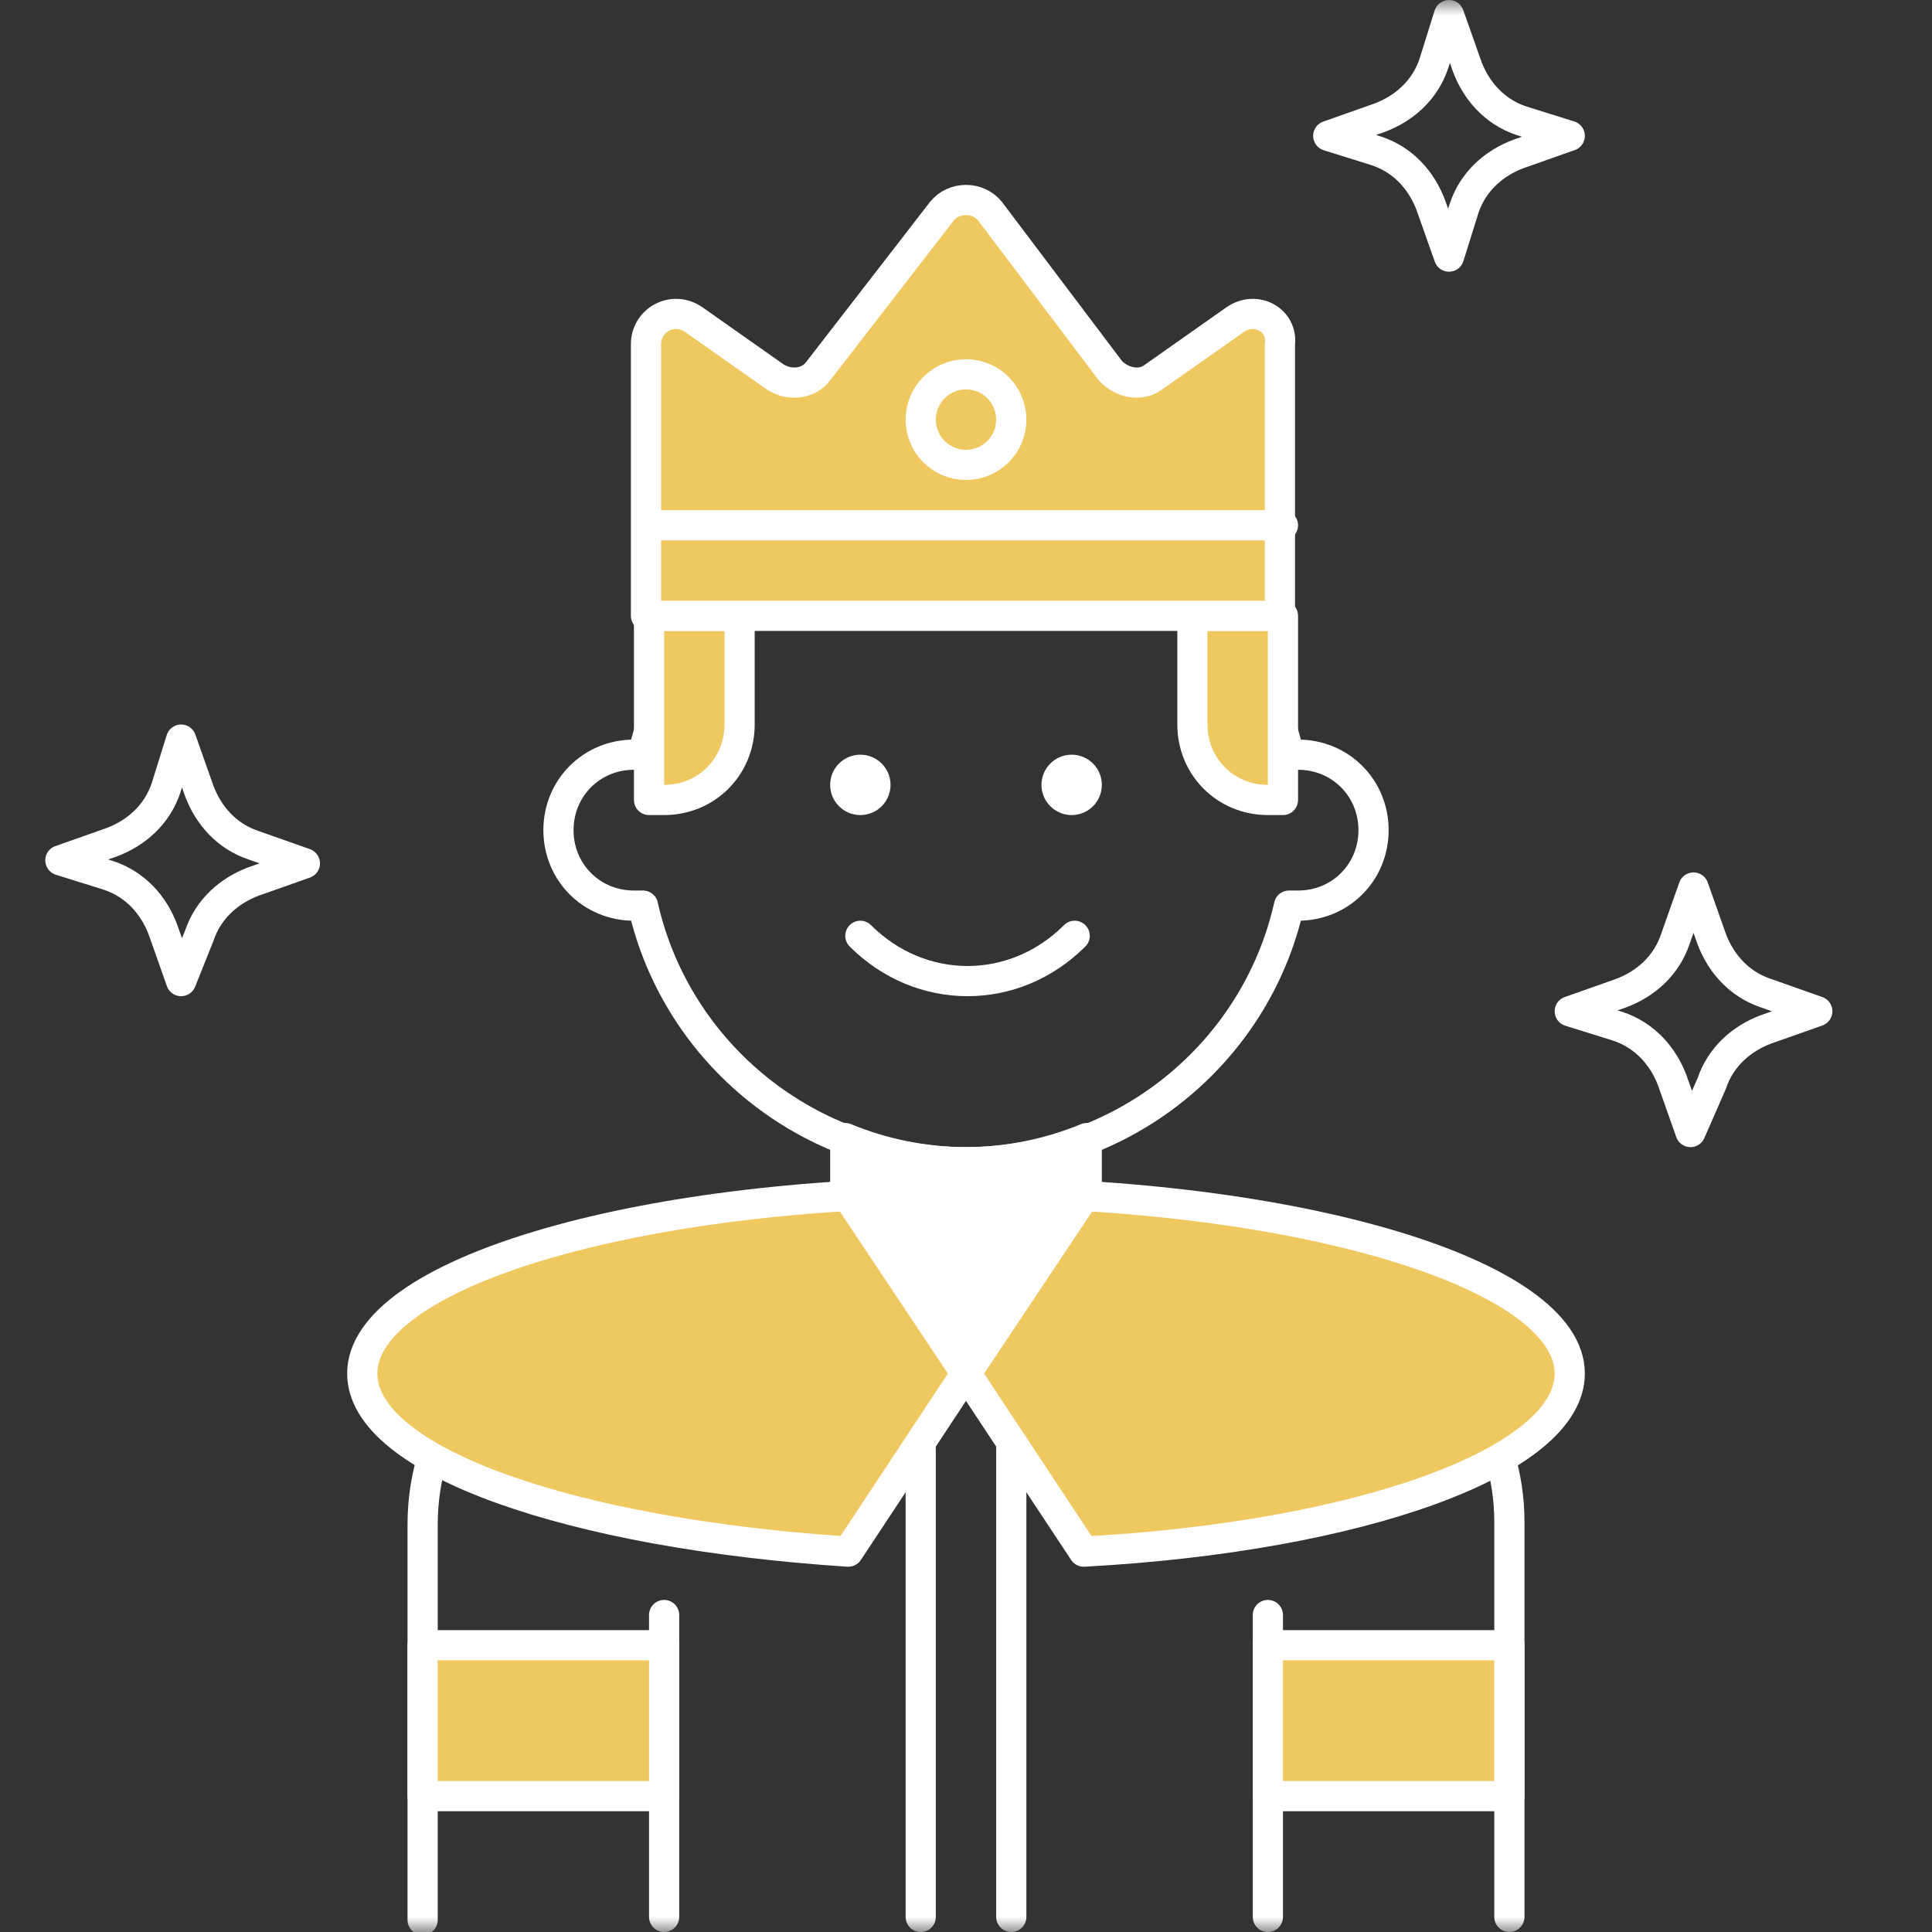 <?xml version="1.0" encoding="UTF-8"?> <svg xmlns="http://www.w3.org/2000/svg" width="64" height="64" viewBox="0 0 64 64" fill="none"><rect x="0" y="0" width="64" height="64" fill="#333333" stroke="none"/><g clip-path="url(#clip0_1217_24)"><mask id="mask0_1217_24" style="mask-type:luminance" maskUnits="userSpaceOnUse" x="0" y="0" width="64" height="64"><path d="M64 0H0V64H64V0Z" fill="white"></path></mask><g mask="url(#mask0_1217_24)"><path d="M22 53.5V63.5" stroke="white" stroke-miterlimit="10" stroke-linecap="round" stroke-linejoin="round"></path><path d="M42 63.5V53.5" stroke="white" stroke-miterlimit="10" stroke-linecap="round" stroke-linejoin="round"></path><path d="M28 39.5L18.5 43.6C15.7 44.8 14 47.5 14 50.5V63.6" stroke="white" stroke-miterlimit="10" stroke-linecap="round" stroke-linejoin="round"></path><path d="M50 63.5V50.4C50 47.4 48.2 44.7 45.5 43.5L36 39.5" stroke="white" stroke-miterlimit="10" stroke-linecap="round" stroke-linejoin="round"></path><path d="M2 28.5L3.7 27.9C4.5 27.6 5.2 27 5.5 26.1L6 24.5L6.6 26.2C6.9 27 7.5 27.7 8.4 28L10.1 28.6L8.4 29.2C7.6 29.5 6.9 30.1 6.6 31L6 32.5L5.4 30.8C5.1 30 4.5 29.3 3.6 29L2 28.5Z" stroke="white" stroke-miterlimit="10" stroke-linecap="round" stroke-linejoin="round"></path><path d="M52 33.5L53.7 32.9C54.5 32.6 55.2 32 55.5 31.1L56.1 29.4L56.7 31.1C57 31.9 57.6 32.6 58.5 32.9L60.2 33.5L58.5 34.1C57.7 34.4 57 35 56.7 35.9L56 37.5L55.4 35.8C55.1 35 54.5 34.3 53.6 34L52 33.5Z" stroke="white" stroke-miterlimit="10" stroke-linecap="round" stroke-linejoin="round"></path><path d="M44 4.5L45.7 3.9C46.5 3.6 47.2 3 47.5 2.1L48 0.5L48.6 2.2C48.9 3 49.5 3.7 50.4 4L52 4.5L50.3 5.1C49.5 5.4 48.8 6 48.5 6.9L48 8.5L47.4 6.8C47.1 6 46.5 5.3 45.6 5L44 4.5Z" stroke="white" stroke-miterlimit="10" stroke-linecap="round" stroke-linejoin="round"></path><path d="M32 39.5C21 39.5 12 42.2 12 45.5C12 48.4 18.9 50.8 28.1 51.4L32 45.5L35.9 51.4C45.1 50.9 52 48.4 52 45.5C52 42.2 43 39.5 32 39.5Z" fill="#F0C860" stroke="white" stroke-miterlimit="10" stroke-linecap="round" stroke-linejoin="round"></path><path d="M32 38.5C30.6 38.5 29.2 38.2 28 37.7V39.5L32 45.5L36 39.5V37.7C34.8 38.2 33.4 38.5 32 38.5Z" fill="white" stroke="white" stroke-miterlimit="10" stroke-linecap="round" stroke-linejoin="round"></path><path d="M43 25C42.9 25 42.8 25 42.7 25C41.6 20.1 37.2 16.5 32 16.5C26.8 16.5 22.4 20.1 21.3 25C21.2 25 21.1 25 21 25C19.6 25 18.5 26.1 18.5 27.5C18.5 28.9 19.6 30 21 30C21.1 30 21.2 30 21.3 30C22.4 34.9 26.8 38.5 32 38.5C37.2 38.5 41.6 34.9 42.7 30C42.8 30 42.9 30 43 30C44.4 30 45.5 28.9 45.5 27.5C45.5 26.1 44.4 25 43 25Z" stroke="white" stroke-miterlimit="10" stroke-linecap="round" stroke-linejoin="round"></path><path d="M22 26.5H21.5V20.4H24.5V24C24.5 25.4 23.4 26.5 22 26.5Z" fill="#F0C860" stroke="white" stroke-miterlimit="10" stroke-linecap="round" stroke-linejoin="round"></path><path d="M42 26.5H42.5V20.4H39.5V24C39.5 25.4 40.6 26.5 42 26.5Z" fill="#F0C860" stroke="white" stroke-miterlimit="10" stroke-linecap="round" stroke-linejoin="round"></path><path d="M35.5 27C36.052 27 36.5 26.552 36.5 26C36.5 25.448 36.052 25 35.5 25C34.948 25 34.5 25.448 34.5 26C34.5 26.552 34.948 27 35.5 27Z" fill="white"></path><path d="M28.5 27C29.052 27 29.5 26.552 29.5 26C29.5 25.448 29.052 25 28.5 25C27.948 25 27.5 25.448 27.5 26C27.5 26.552 27.948 27 28.5 27Z" fill="white"></path><path d="M28.5 31C30.5 33 33.6 33 35.6 31" stroke="white" stroke-miterlimit="10" stroke-linecap="round" stroke-linejoin="round"></path><path d="M40.899 10.6L38.199 12.5C37.799 12.8 37.199 12.7 36.799 12.3L32.799 7C32.399 6.5 31.599 6.5 31.199 7L27.099 12.3C26.799 12.7 26.199 12.8 25.699 12.5L22.999 10.6C22.299 10.1 21.399 10.6 21.399 11.4V20.4H42.399V11.4C42.499 10.6 41.599 10.1 40.899 10.6Z" fill="#F0C860" stroke="white" stroke-miterlimit="10" stroke-linecap="round" stroke-linejoin="round"></path><path d="M42.5 17.4H21.5" stroke="white" stroke-miterlimit="10" stroke-linecap="round" stroke-linejoin="round"></path><path d="M33.5 48V63.5" stroke="white" stroke-miterlimit="10" stroke-linecap="round" stroke-linejoin="round"></path><path d="M32 15.4C32.828 15.4 33.5 14.728 33.5 13.9C33.5 13.072 32.828 12.4 32 12.4C31.172 12.4 30.5 13.072 30.5 13.9C30.5 14.728 31.172 15.4 32 15.4Z" fill="#F0C860" stroke="white" stroke-miterlimit="10" stroke-linecap="round" stroke-linejoin="round"></path><path d="M30.5 63.5V48" stroke="white" stroke-miterlimit="10" stroke-linecap="round" stroke-linejoin="round"></path><path d="M22 54.5H14V59.5H22V54.5Z" fill="#F0C860" stroke="white" stroke-miterlimit="10" stroke-linecap="round" stroke-linejoin="round"></path><path d="M50 54.5H42V59.5H50V54.5Z" fill="#F0C860" stroke="white" stroke-miterlimit="10" stroke-linecap="round" stroke-linejoin="round"></path></g></g><defs><clipPath id="clip0_1217_24"><rect width="64" height="64" fill="white"></rect></clipPath></defs></svg> 